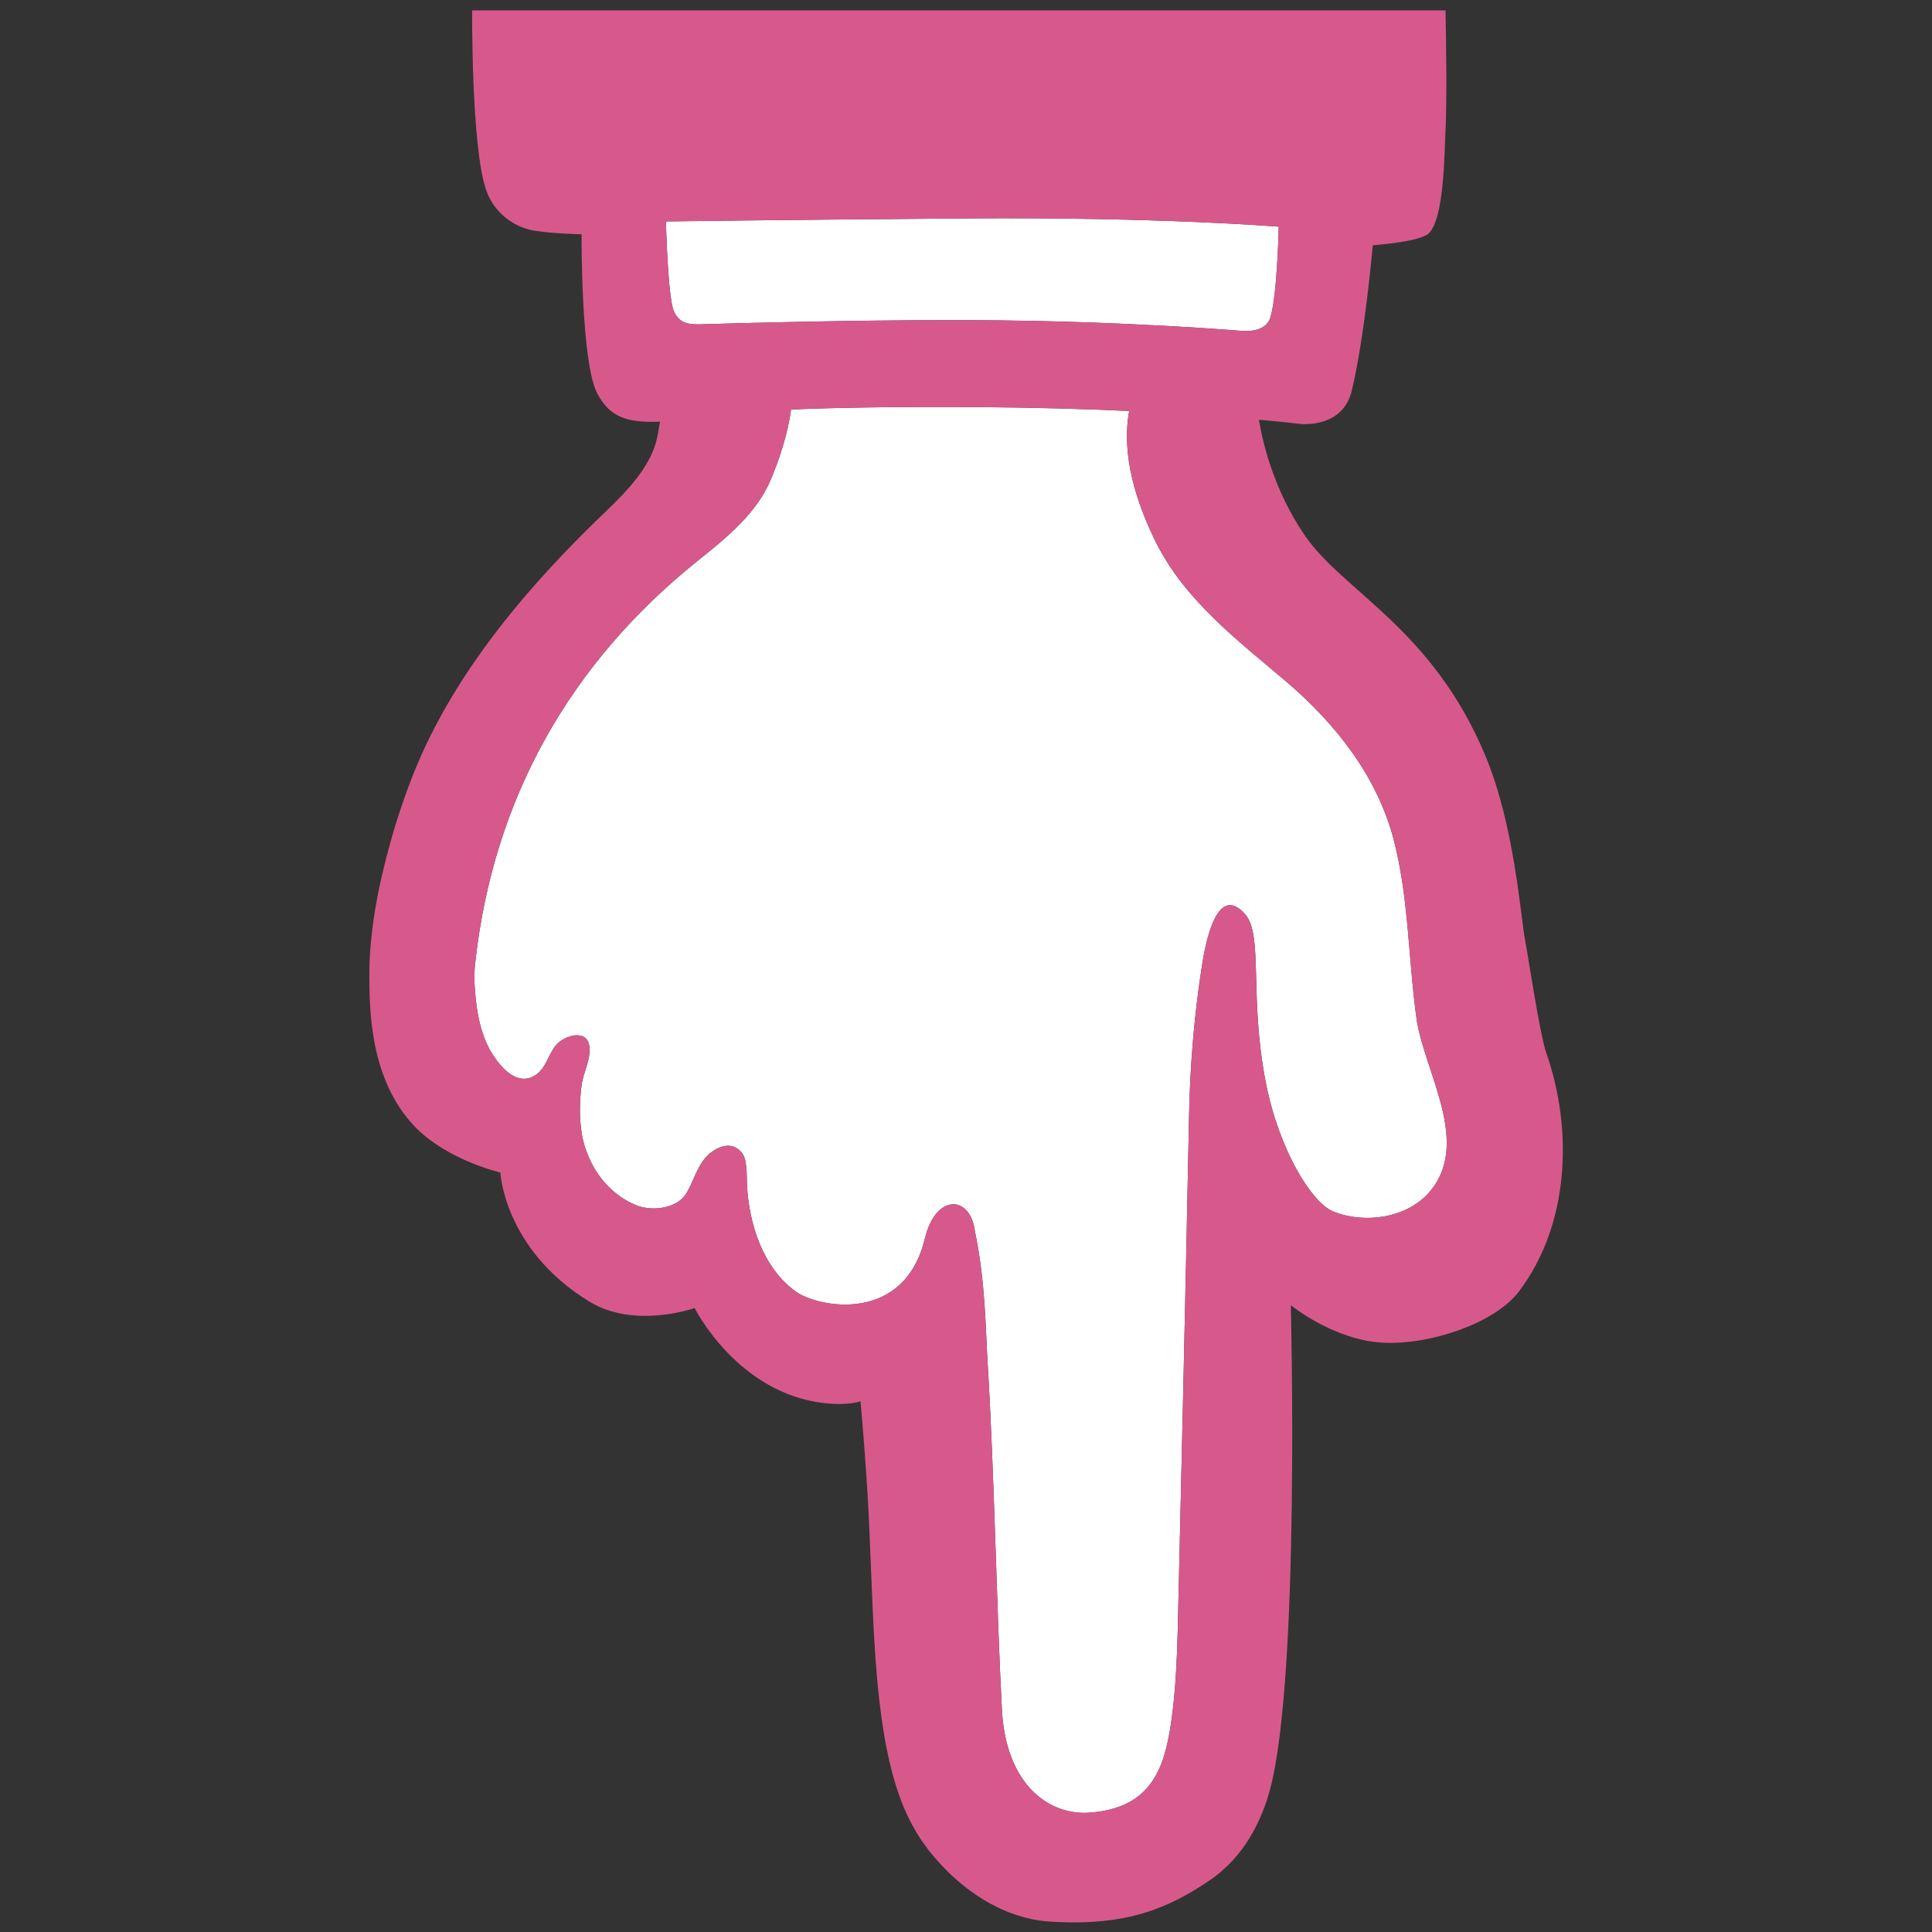 <?xml version="1.0" encoding="utf-8"?>
<!-- Generator: Adobe Illustrator 16.0.0, SVG Export Plug-In . SVG Version: 6.00 Build 0)  -->
<!DOCTYPE svg PUBLIC "-//W3C//DTD SVG 1.1//EN" "http://www.w3.org/Graphics/SVG/1.1/DTD/svg11.dtd">
<svg version="1.1" id="レイヤー_1" xmlns="http://www.w3.org/2000/svg" xmlns:xlink="http://www.w3.org/1999/xlink" x="0px"
	 y="0px" width="128px" height="128px" viewBox="0 0 128 128" enable-background="new 0 0 128 128" xml:space="preserve">
<rect x="0" y="0" width="128" height="128" fill="#333333" stroke="none"/>
<g>
	<path fill="#FFFFFF" d="M64.04,14.47c12.89-0.1,20.68,0.55,20.68,0.55s-0.1,4.72-0.58,6.08c-0.33,0.96-1.77,0.83-1.77,0.83
		s-7.85-0.68-18.08-0.72c-8.57-0.03-17.72,0.28-18.03,0.28c-0.85,0-1.29-0.18-1.61-0.86c-0.41-0.91-0.53-5.96-0.53-5.96
		S51.23,14.57,64.04,14.47z"/>
	<path fill="#FFFFFF" d="M94.64,79.05c-1.52,1.68-4.29,2.04-6.32,1.21c-1.4-0.57-3.59-4.04-4.47-8.61
		c-1.09-5.63-0.15-9.69-1.35-11.07c-1.96-2.24-2.69,2.32-2.85,3.29c-0.52,3.28-0.8,6.61-0.87,9.93c-0.18,9.53-0.65,30.09-0.75,34.12
		c-0.1,4.25-0.44,7.34-1.12,9.01c-0.83,2.04-2.32,2.96-4.66,3.16c-2.78,0.23-5.61-1.89-5.87-6.81c-0.36-6.74-0.5-15.55-0.93-22.69
		c-0.17-2.72-0.15-5.62-0.87-9.07c-0.31-2.33-2.58-2.47-3.31,0.55c-1.37,5.67-7.08,4.57-8.56,3.49c-2.17-1.57-3.1-4.5-3.22-7.08
		c-0.03-0.56,0.04-1.66-0.35-2.12c-0.6-0.71-1.39-0.48-2.03-0.01c-0.85,0.64-1.09,1.77-1.6,2.65c-0.59,1.06-2.21,1.25-3.22,0.9
		c-1.26-0.45-2.34-1.46-2.98-2.62c-0.34-0.62-0.63-1.37-0.75-2.07c-0.19-1.09-0.17-2.29-0.02-3.38c0.12-0.77,0.57-1.59,0.52-2.38
		c-0.07-1.38-1.74-0.85-2.27-0.15c-0.45,0.58-0.65,1.5-1.3,1.92c-1.17,0.77-2.22-0.4-2.82-1.31c-0.81-1.24-1.09-2.81-1.2-4.26
		c-0.05-0.61-0.06-1.22,0.01-1.83c1.19-10.87,6.26-19.87,14.76-26.68c1.87-1.5,3.87-3.1,4.83-5.37c0.53-1.26,1.12-3,1.34-4.64
		c2.84-0.12,6.65-0.19,12.32-0.16c3.81,0.03,7.18,0.12,10.08,0.26c-0.54,2.96,0.49,6.11,1.79,8.73c1.92,3.83,5.43,6.49,8.62,9.2
		c3.23,2.75,5.98,6.22,7.09,10.37c1.05,3.96,0.98,8.07,1.56,12.1C94.43,71.13,97.52,75.83,94.64,79.05z"/>
	<path fill="#D7598B" d="M102.45,69.77c-0.43-1.22-1.18-6.27-1.4-7.43c-0.31-1.6-0.7-7.62-2.64-12.27
		c-3.54-8.48-9.43-10.87-11.98-14.62c-2.01-2.96-2.76-6.02-3.02-7.64c1.72,0.15,2.66,0.27,2.66,0.27s2.87,0.38,3.49-2.2
		c0.88-3.7,1.39-9.63,1.39-9.63s3.14-0.22,3.71-0.79c1.02-1.01,1.03-5.18,1.11-6.83c0.09-1.87,0.05-5.48,0-7.94H31.28
		c0,0-0.06,8.94,0.91,11.85c0.58,1.73,2.06,2.54,3.14,2.73c1.29,0.22,3.2,0.25,3.2,0.25s-0.05,8.48,1.04,10.55
		c0.83,1.56,1.95,1.94,4.06,1.87c0.03,0,0.07-0.01,0.1-0.01c-0.09,0.52-0.17,1.01-0.27,1.38c-0.48,1.69-1.88,3.18-3.12,4.38
		c-5.19,4.94-10.2,10.75-12.91,17.48c-0.59,1.48-1.11,3.01-1.54,4.55c-0.82,2.92-1.45,6.05-1.42,9.13c0.03,1.85-0.03,6.64,3.03,9.81
		c2.16,2.22,5.65,3.02,5.65,3.02s0.24,5.09,5.89,8.55c3.02,1.85,6.98,0.43,6.98,0.43s2.82,5.65,8.59,6.3
		c1.68,0.19,2.4-0.13,2.4-0.13s0.36,3.89,0.54,7.47c0.21,4.28,0.28,8.64,0.7,12.29c0.73,6.42,2.21,9.04,4.42,11.29
		c0.92,0.93,3.42,3.2,6.89,3.43c5.12,0.33,7.87-0.91,10.55-2.71c2.37-1.6,3.49-4.04,4.03-6.03c2.01-7.47,1.38-32.1,1.38-32.1
		s2.85,2.34,6.16,2.49c3.11,0.14,7.36-1.3,8.95-3.39C104.04,81.05,104.19,74.76,102.45,69.77z M64.04,14.47
		c12.89-0.1,20.68,0.55,20.68,0.55s-0.1,4.72-0.58,6.08c-0.33,0.96-1.77,0.83-1.77,0.83s-7.85-0.68-18.08-0.72
		c-8.57-0.03-17.72,0.28-18.03,0.28c-0.85,0-1.29-0.18-1.61-0.86c-0.41-0.91-0.53-5.96-0.53-5.96S51.23,14.57,64.04,14.47z
		 M94.64,79.05c-1.52,1.68-4.29,2.04-6.32,1.21c-1.4-0.57-3.59-4.04-4.47-8.61c-1.09-5.63-0.15-9.69-1.35-11.07
		c-1.96-2.24-2.69,2.32-2.85,3.29c-0.52,3.28-0.8,6.61-0.87,9.93c-0.18,9.53-0.65,30.09-0.75,34.12c-0.1,4.25-0.44,7.34-1.12,9.01
		c-0.83,2.04-2.32,2.96-4.66,3.16c-2.78,0.23-5.61-1.89-5.87-6.81c-0.36-6.74-0.5-15.55-0.93-22.69c-0.17-2.72-0.15-5.62-0.87-9.07
		c-0.31-2.33-2.58-2.47-3.31,0.55c-1.37,5.67-7.08,4.57-8.56,3.49c-2.17-1.57-3.1-4.5-3.22-7.08c-0.03-0.56,0.04-1.66-0.35-2.12
		c-0.6-0.71-1.39-0.48-2.03-0.01c-0.85,0.64-1.09,1.77-1.6,2.65c-0.59,1.06-2.21,1.25-3.22,0.9c-1.26-0.45-2.34-1.46-2.98-2.62
		c-0.34-0.62-0.63-1.37-0.75-2.07c-0.19-1.09-0.17-2.29-0.02-3.38c0.12-0.77,0.57-1.59,0.52-2.38c-0.07-1.38-1.74-0.85-2.27-0.15
		c-0.45,0.58-0.65,1.5-1.3,1.92c-1.17,0.77-2.22-0.4-2.82-1.31c-0.81-1.24-1.09-2.81-1.2-4.26c-0.05-0.61-0.06-1.22,0.01-1.83
		c1.19-10.87,6.26-19.87,14.76-26.68c1.87-1.5,3.87-3.1,4.83-5.37c0.53-1.26,1.12-3,1.34-4.64c2.84-0.12,6.65-0.19,12.32-0.16
		c3.81,0.03,7.18,0.12,10.08,0.26c-0.54,2.96,0.49,6.11,1.79,8.73c1.92,3.83,5.43,6.49,8.62,9.2c3.23,2.75,5.98,6.22,7.09,10.37
		c1.05,3.96,0.98,8.07,1.56,12.1C94.43,71.13,97.52,75.83,94.64,79.05z"/>
</g>
</svg>
